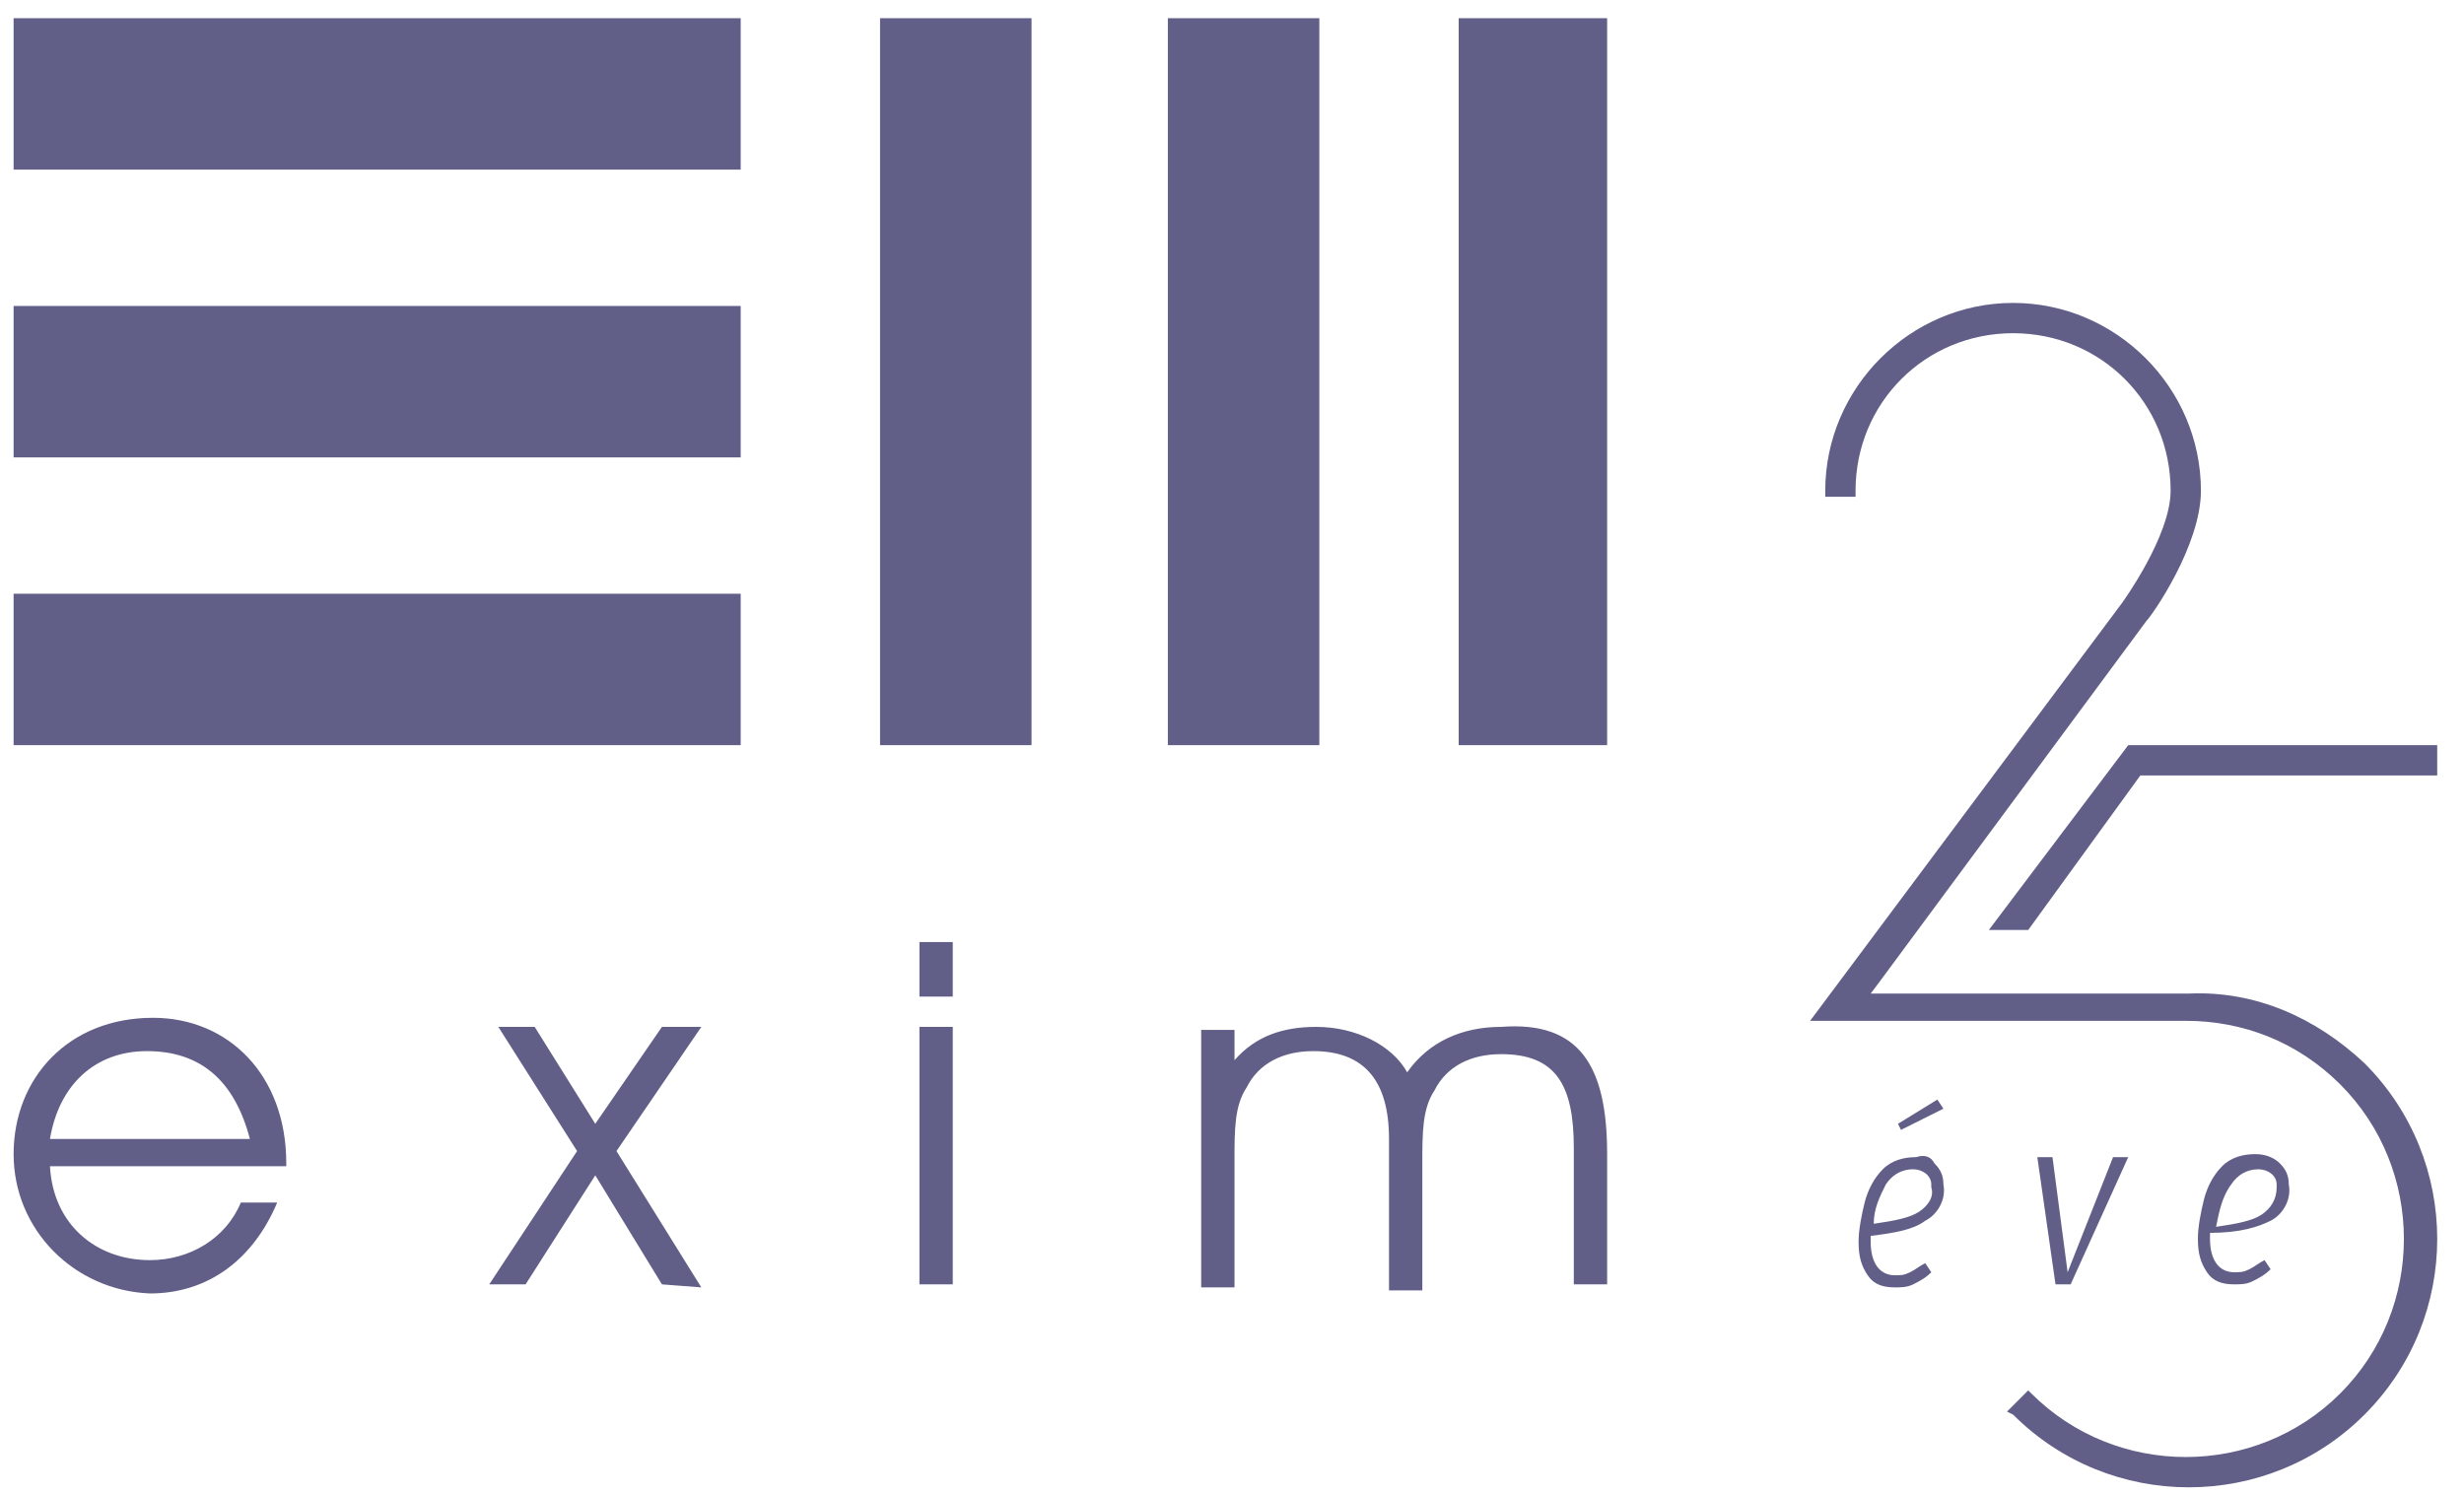 <?xml version="1.0" encoding="UTF-8"?>
<svg xmlns="http://www.w3.org/2000/svg" width="61" height="37" viewBox="0 0 61 37" fill="none">
  <g clip-path="url(#clip0_1550_4101)">
    <path d="M58.537 26.325C60.937 28.725 60.937 32.625 58.537 35.025C56.137 37.425 52.237 37.425 49.837 35.025L49.687 34.95L50.212 34.425L50.287 34.5C52.387 36.6 55.837 36.6 57.937 34.5C60.037 32.4 60.037 28.95 57.937 26.85C56.887 25.8 55.537 25.275 54.112 25.275H44.812L52.537 14.925C52.537 14.925 53.737 13.275 53.737 12.15C53.737 9.975 52.012 8.25 49.837 8.25C47.662 8.25 45.937 9.975 45.937 12.15V12.3H45.187V12.15C45.187 9.6 47.287 7.5 49.837 7.5C52.387 7.5 54.487 9.6 54.487 12.15C54.487 13.5 53.287 15.225 53.137 15.375L46.537 24.3L46.312 24.6H54.187C55.837 24.525 57.337 25.2 58.537 26.325ZM60.337 18.45V19.2H52.987L50.212 23.025H49.237L52.687 18.45H60.337ZM55.237 29.325C55.387 29.1 55.612 28.95 55.912 28.95C56.137 28.95 56.362 29.1 56.362 29.325V29.4C56.362 29.7 56.212 29.925 55.987 30.075C55.762 30.225 55.387 30.3 54.862 30.375C54.937 30 55.012 29.625 55.237 29.325ZM56.212 30.225C56.512 30.075 56.737 29.7 56.662 29.325C56.662 29.1 56.587 28.95 56.437 28.8C56.287 28.65 56.062 28.575 55.837 28.575C55.537 28.575 55.237 28.65 55.012 28.875C54.787 29.1 54.637 29.4 54.562 29.7C54.487 30 54.412 30.375 54.412 30.675C54.412 31.05 54.487 31.275 54.637 31.5C54.787 31.725 55.012 31.8 55.312 31.8C55.462 31.8 55.612 31.8 55.762 31.725C55.912 31.65 56.062 31.575 56.212 31.425L56.062 31.2C55.912 31.275 55.837 31.35 55.687 31.425C55.537 31.5 55.462 31.5 55.312 31.5C54.937 31.5 54.712 31.2 54.712 30.675C54.712 30.6 54.712 30.525 54.712 30.525C55.462 30.525 55.912 30.375 56.212 30.225ZM51.262 31.8H50.887L50.437 28.65H50.812L51.187 31.5L52.312 28.65H52.687L51.262 31.8ZM48.112 27.45L47.062 27.975L46.987 27.825L47.962 27.225L48.112 27.45ZM47.512 30C47.287 30.15 46.912 30.225 46.387 30.3C46.387 29.925 46.537 29.625 46.687 29.325C46.837 29.1 47.062 28.95 47.362 28.95C47.587 28.95 47.812 29.1 47.812 29.325V29.4C47.887 29.625 47.737 29.85 47.512 30ZM47.437 28.65C47.137 28.65 46.837 28.725 46.612 28.95C46.387 29.175 46.237 29.475 46.162 29.775C46.087 30.075 46.012 30.45 46.012 30.75C46.012 31.125 46.087 31.35 46.237 31.575C46.387 31.8 46.612 31.875 46.912 31.875C47.062 31.875 47.212 31.875 47.362 31.8C47.512 31.725 47.662 31.65 47.812 31.5L47.662 31.275C47.512 31.35 47.437 31.425 47.287 31.5C47.137 31.575 47.062 31.575 46.912 31.575C46.537 31.575 46.312 31.275 46.312 30.75C46.312 30.675 46.312 30.6 46.312 30.6C46.912 30.525 47.362 30.45 47.662 30.225C47.962 30.075 48.187 29.7 48.112 29.325C48.112 29.1 48.037 28.95 47.887 28.8C47.812 28.65 47.662 28.575 47.437 28.65Z" fill="#615E88"></path>
    <path d="M32.662 18.45H28.912V0.45H32.662V18.45ZM3.637 26.025C4.987 26.025 5.812 26.775 6.187 28.2H1.237C1.462 26.85 2.362 26.025 3.637 26.025ZM6.862 29.775H5.962C5.587 30.675 4.687 31.2 3.712 31.2C2.362 31.2 1.312 30.3 1.237 28.875H7.087V28.8C7.087 26.625 5.662 25.2 3.787 25.2C1.687 25.2 0.337 26.7 0.337 28.575C0.337 30.45 1.837 31.95 3.712 32.025C5.137 32.025 6.262 31.2 6.862 29.775ZM16.387 31.8L14.737 29.1L13.012 31.8H12.112L14.287 28.5L12.337 25.425H13.237L14.737 27.825L16.387 25.425H17.362L15.262 28.5L17.362 31.875L16.387 31.8ZM22.762 25.425H23.587V31.8H22.762V25.425ZM21.787 0.45H25.537V18.45H21.787V0.45ZM22.762 23.325H23.587V24.675H22.762V23.325ZM39.787 28.575V31.8H38.962V28.425C38.962 26.85 38.512 26.1 37.162 26.1C36.412 26.1 35.812 26.4 35.512 27C35.212 27.45 35.212 28.05 35.212 28.8V31.95H34.387V28.2C34.387 26.775 33.787 26.025 32.512 26.025C31.762 26.025 31.162 26.325 30.862 26.925C30.562 27.375 30.562 27.975 30.562 28.725V31.875H29.737V25.5H30.562V26.25C31.087 25.65 31.762 25.425 32.587 25.425C33.562 25.425 34.462 25.875 34.837 26.55C35.362 25.8 36.187 25.425 37.162 25.425C39.112 25.275 39.787 26.4 39.787 28.575ZM18.337 4.2H0.337V0.45H18.337V4.2ZM18.337 18.45H0.337V14.7H18.337V18.45ZM39.787 18.45H36.112V0.45H39.787V18.45ZM18.337 11.325H0.337V7.575H18.337V11.325Z" fill="#615E88"></path>
  </g>
  <defs>
    <clipPath id="clip0_1550_4101">
      <rect width="60" height="36.375" fill="#615E88" transform="translate(0.337 0.45)"></rect>
    </clipPath>
  </defs>
</svg>
